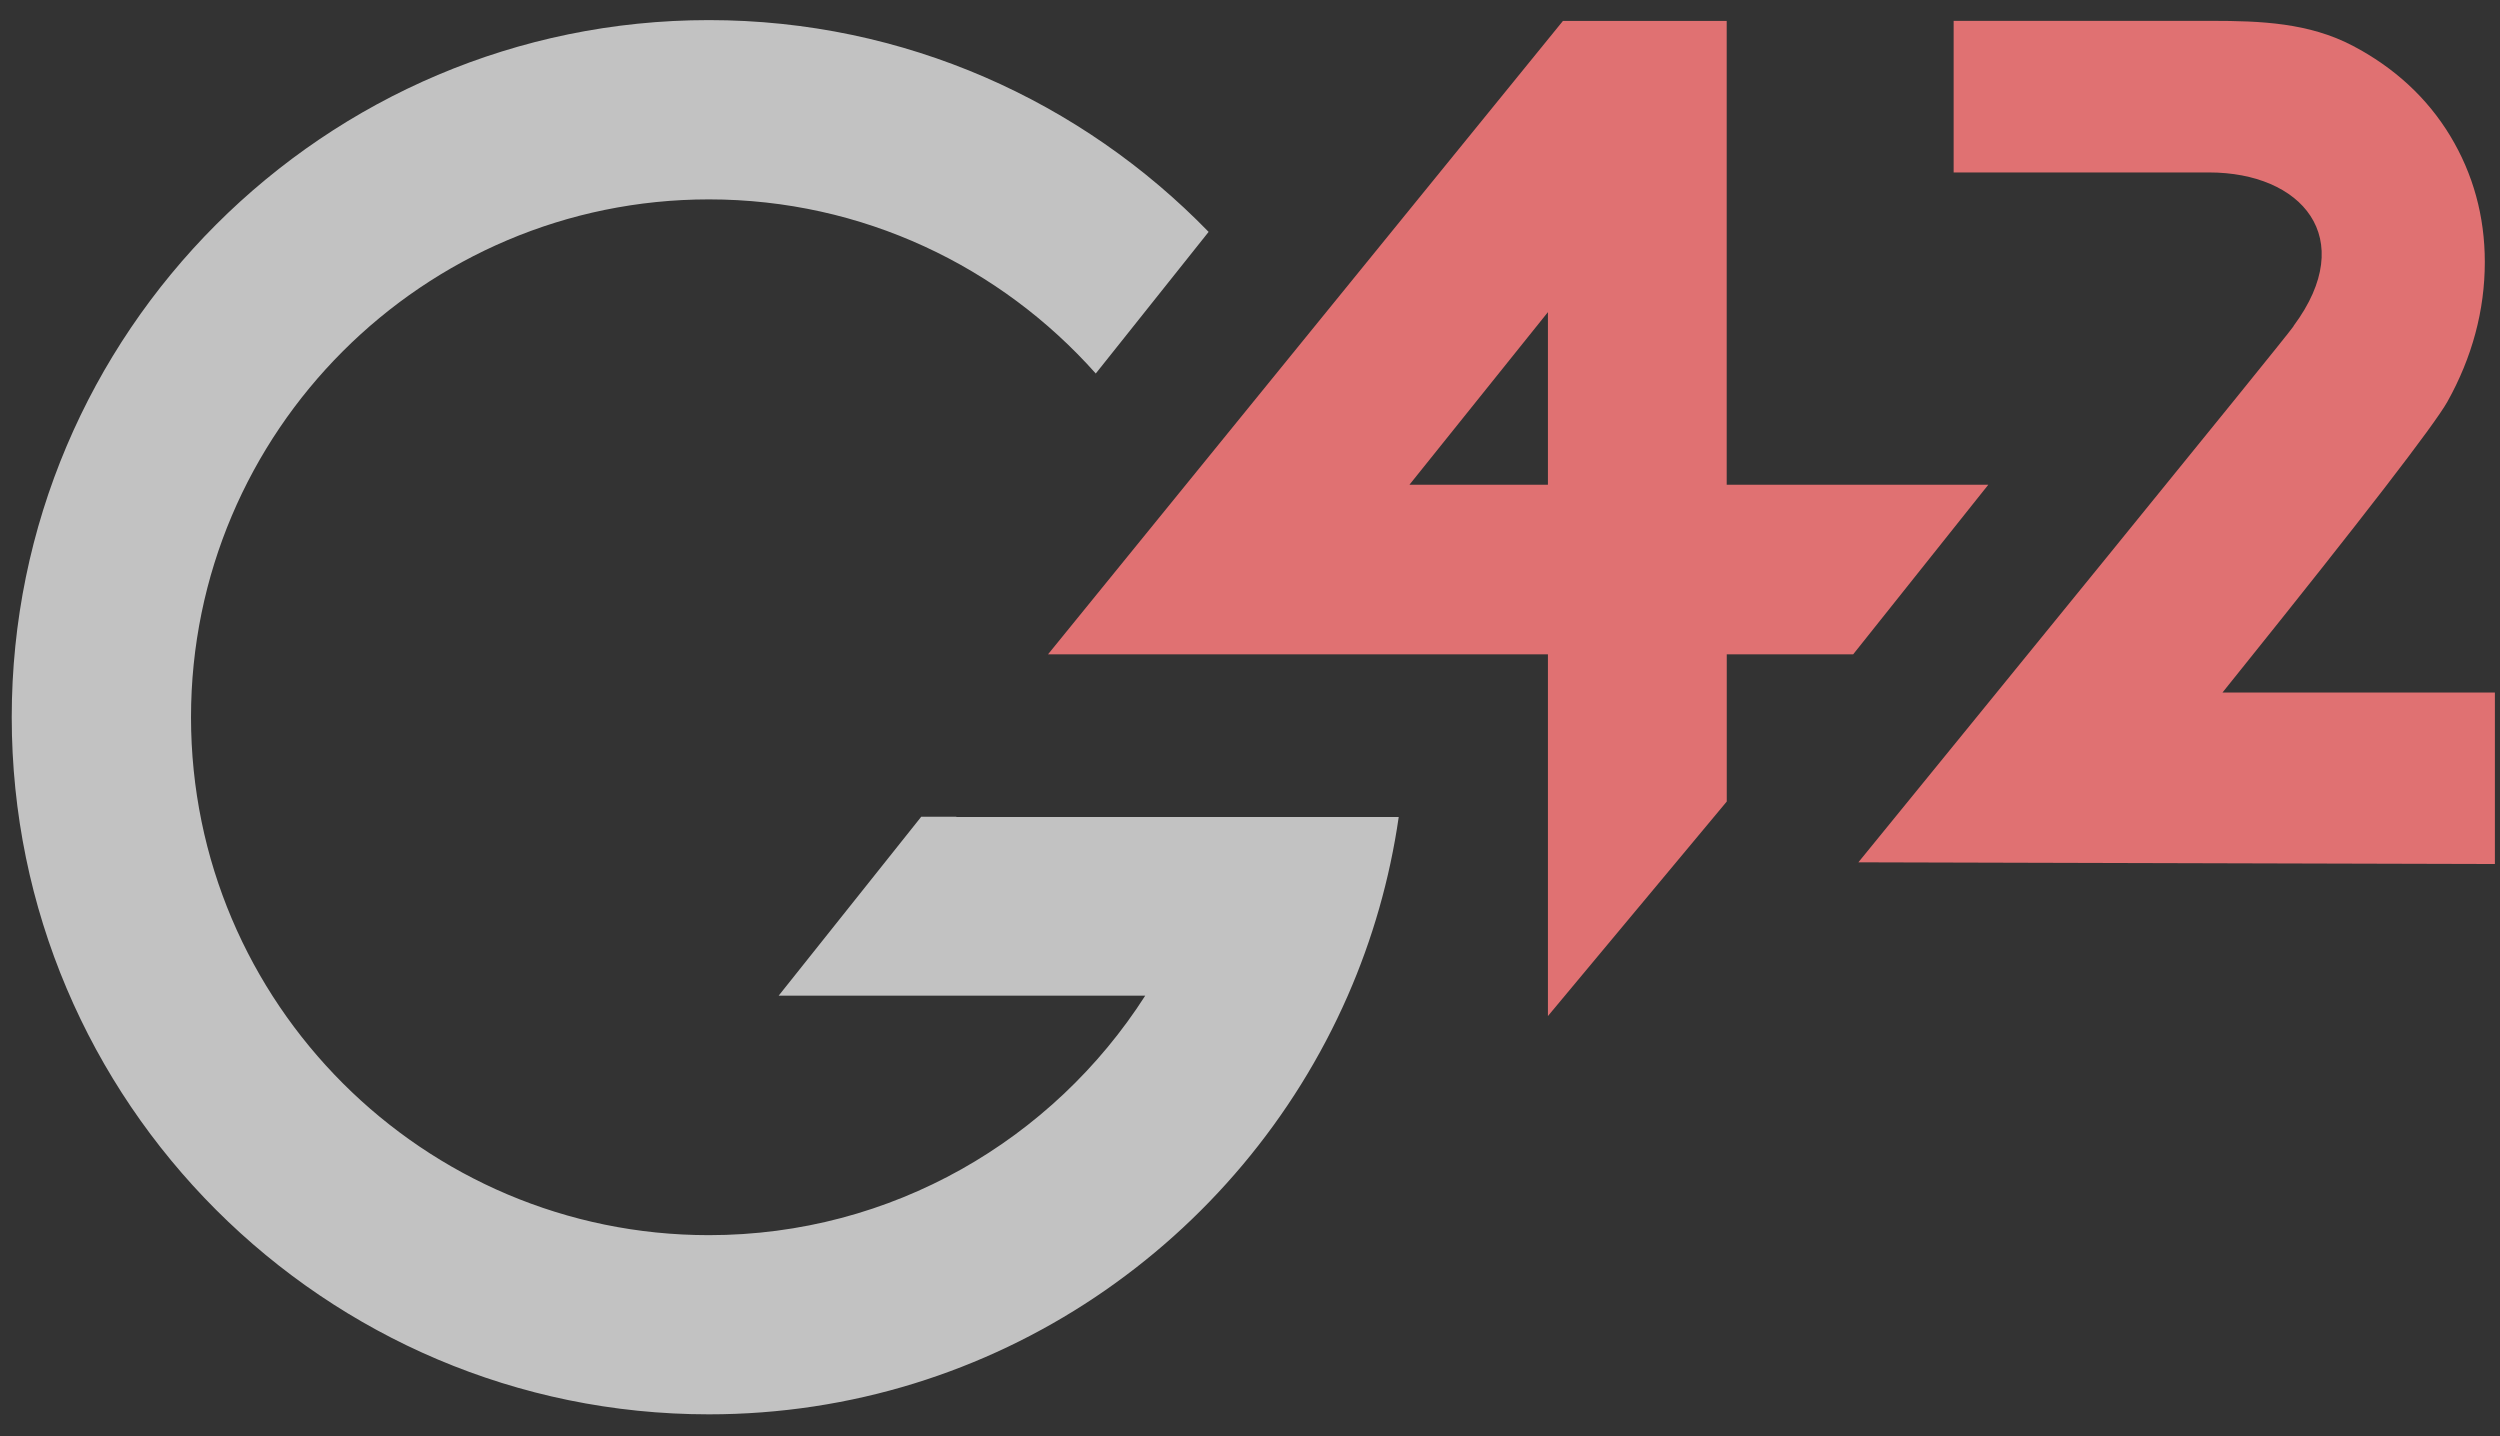 <svg width="94" height="54" viewBox="0 0 94 54" fill="none" xmlns="http://www.w3.org/2000/svg">
  <rect x="0" y="0" width="94" height="54" fill="#333333" stroke="none"/>
  <path d="M35.96 30.721V30.71H34.638L29.278 37.437H43.061C39.598 42.847 33.541 46.442 26.654 46.442C15.917 46.442 7.182 37.706 7.182 26.969C7.182 16.232 15.917 7.497 26.654 7.497C32.434 7.497 37.633 10.031 41.201 14.044L45.444 8.719C40.678 3.814 34.017 0.756 26.653 0.756C12.2 0.756 0.441 12.515 0.441 26.968C0.441 41.421 12.2 53.179 26.653 53.179C37.386 53.179 46.628 46.691 50.678 37.434C51.601 35.324 52.253 33.072 52.592 30.718H35.96V30.721Z" fill="white" fill-opacity="0.7" />
  <path d="M69.875 32.423C73.276 28.251 85.89 12.77 86.219 12.291L86.235 12.267L86.248 12.242C88.697 8.932 86.536 6.484 83.06 6.484H73.457V0.784H83.144C85.006 0.784 86.815 0.856 88.462 1.72C90.032 2.544 91.267 3.685 92.129 5.111C92.991 6.539 93.429 8.133 93.429 9.851C93.429 11.668 92.954 13.438 92.02 15.108C91.538 15.969 88.774 19.555 84.235 25.204L83.566 26.038H93.808V32.487L69.875 32.423Z" fill="#E07172" />
  <path d="M58.202 11.736V18.226H52.995L58.202 11.736ZM58.767 0.786L39.405 24.603H58.202V38.203L64.926 30.138V24.603H69.679L74.76 18.226H64.924V0.786H58.767Z" fill="#E07172" />
</svg>